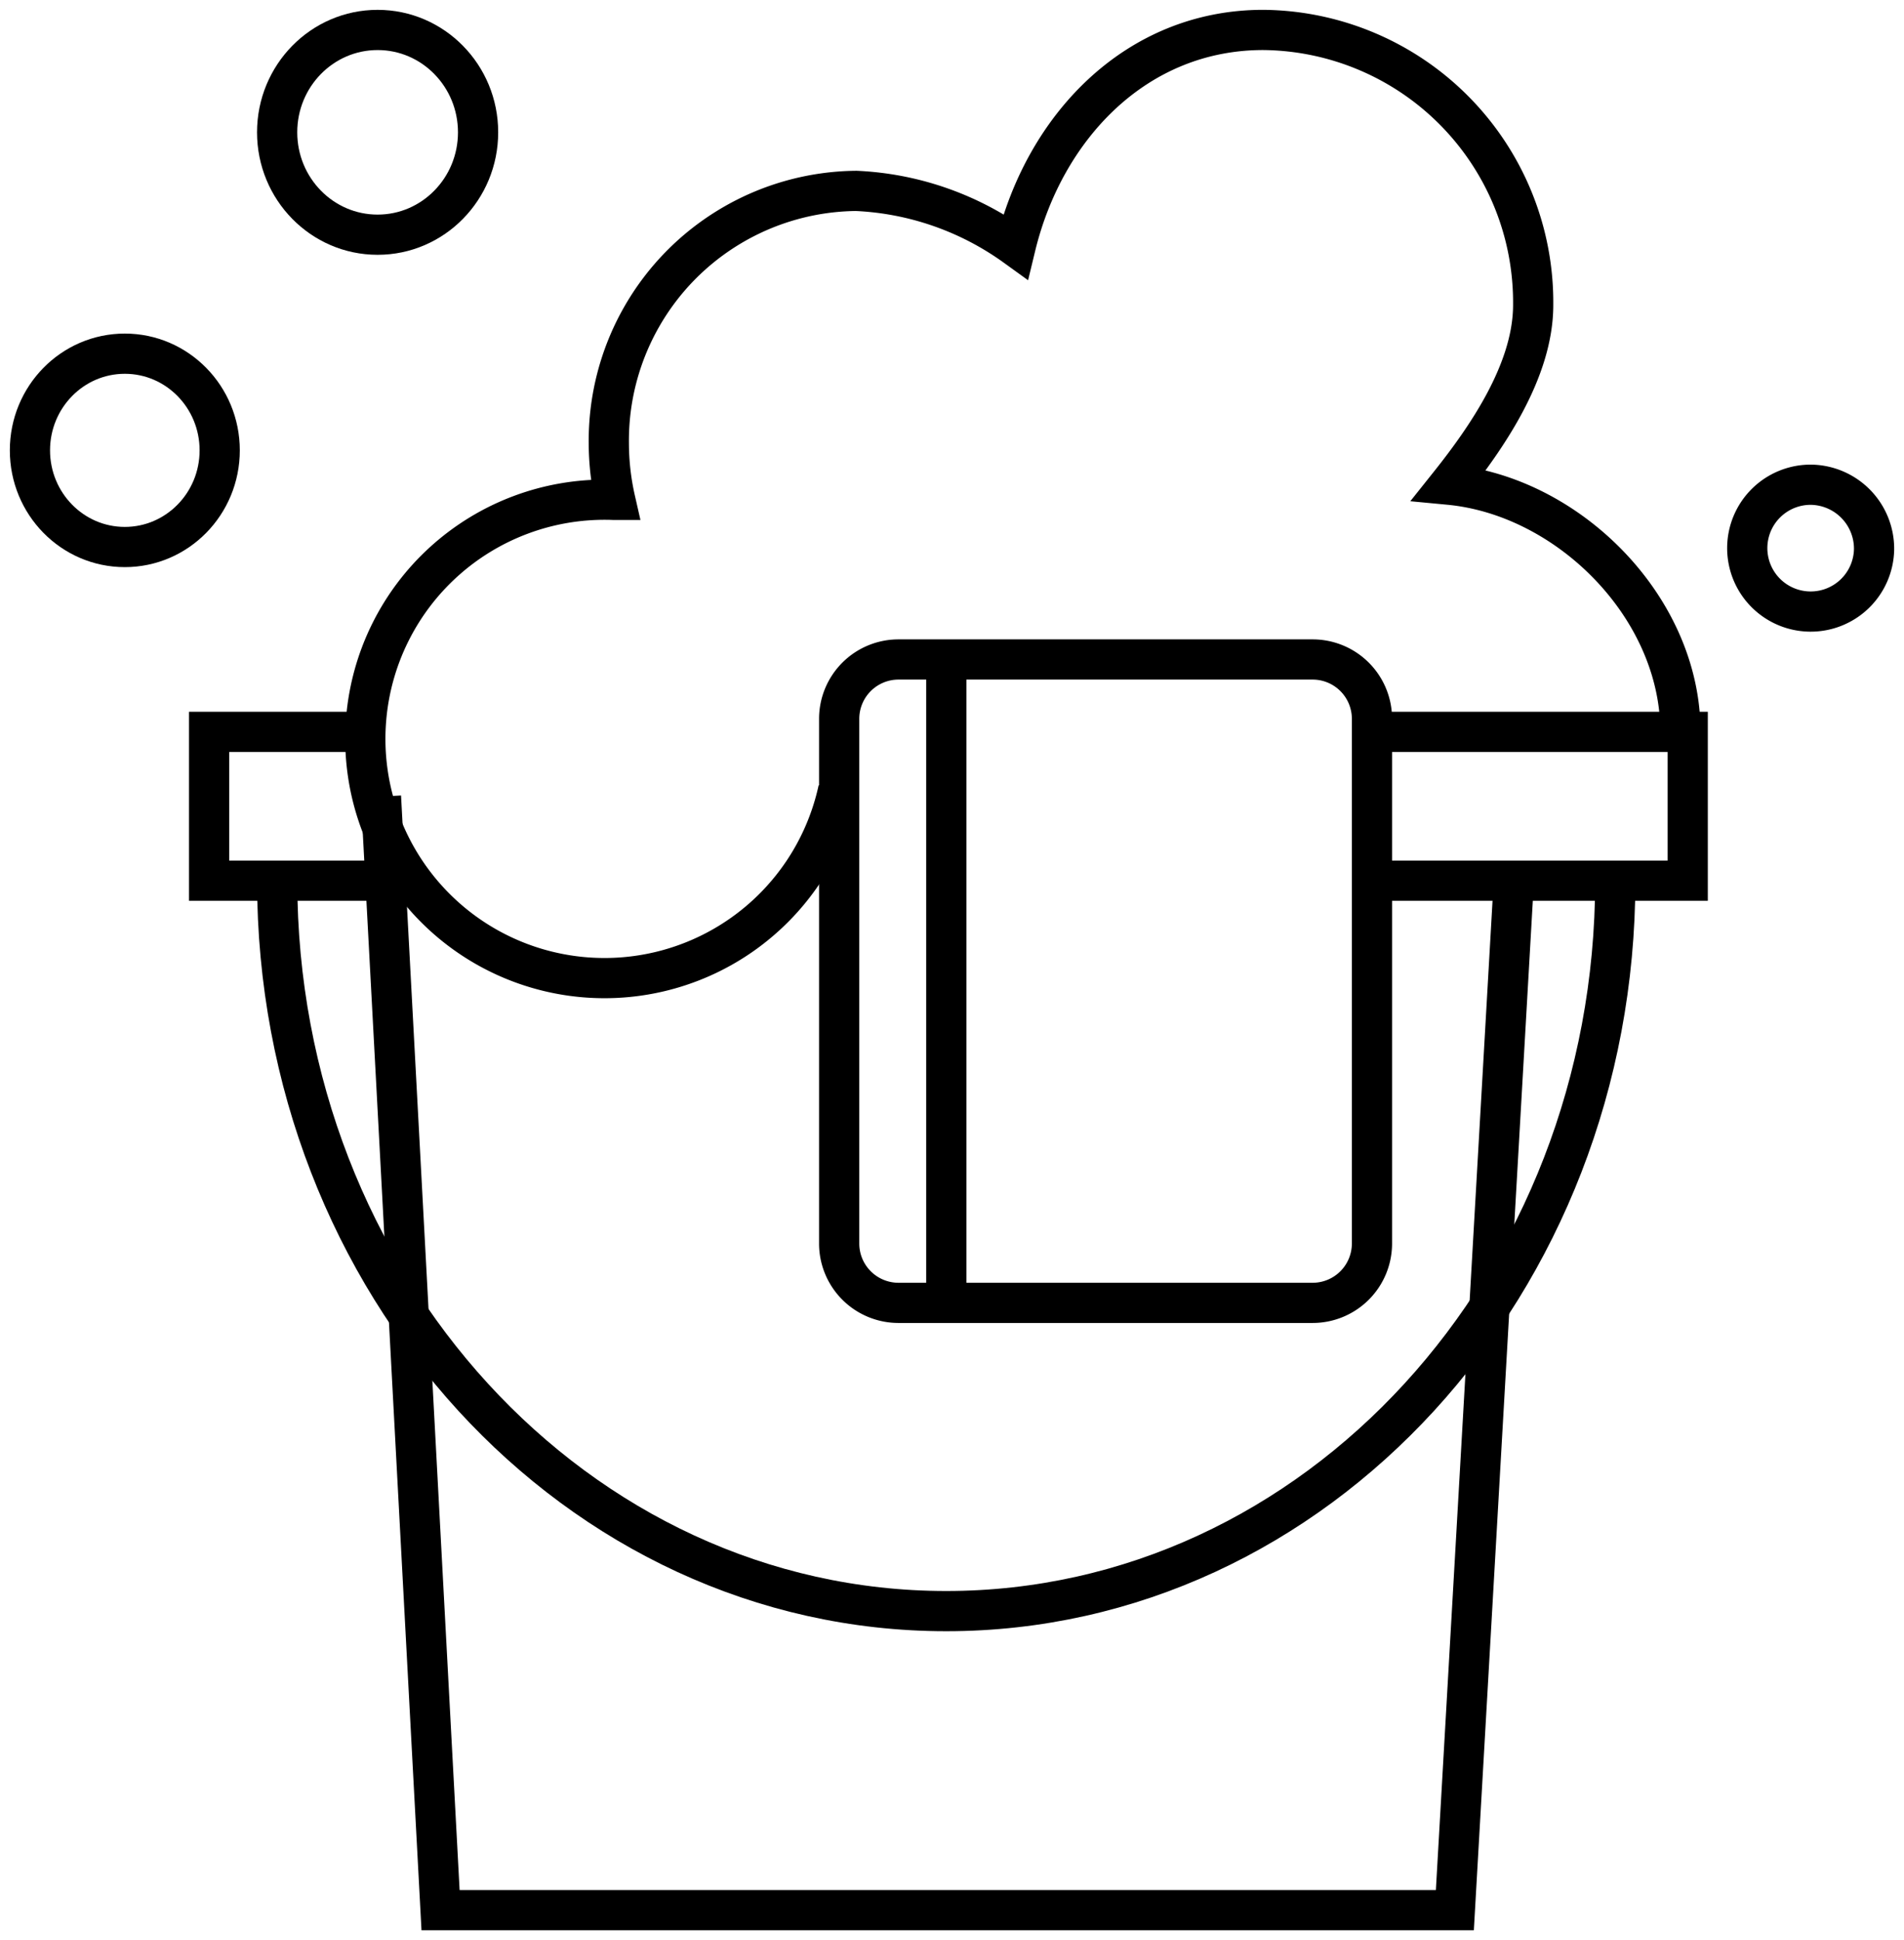 <svg id="Group_494" data-name="Group 494" xmlns="http://www.w3.org/2000/svg" xmlns:xlink="http://www.w3.org/1999/xlink" width="118.387" height="120.62" viewBox="0 0 118.387 120.62">
  <defs>
    <clipPath id="clip-path">
      <rect id="Rectangle_344" data-name="Rectangle 344" width="118.387" height="120.62" fill="none" stroke="#707070" stroke-width="2.5"/>
    </clipPath>
  </defs>
  <g id="Group_493" data-name="Group 493" clip-path="url(#clip-path)">
    <ellipse id="Ellipse_14" data-name="Ellipse 14" cx="5.9" cy="6.01" rx="5.9" ry="6.01" transform="translate(1.861 21.989)" fill="none" stroke="#000" stroke-miterlimit="10" stroke-width="2.5"/>
    <ellipse id="Ellipse_15" data-name="Ellipse 15" cx="6.247" cy="6.365" rx="6.247" ry="6.365" transform="translate(17.232 1.862)" fill="none" stroke="#000" stroke-miterlimit="10" stroke-width="2.5"/>
    <path id="Path_214" data-name="Path 214" d="M110.01,32.345a3.943,3.943,0,1,1-3.941-4.016A3.979,3.979,0,0,1,110.01,32.345Z" transform="translate(6.516 1.807)" fill="none" stroke="#000" stroke-miterlimit="10" stroke-width="2.5"/>
    <path id="Path_215" data-name="Path 215" d="M99.4,51.469c0,25.08-18.624,45.412-41.6,45.412s-41.6-20.331-41.6-45.412" transform="translate(1.034 3.284)" fill="none" stroke="#000" stroke-miterlimit="10" stroke-width="2.5"/>
    <path id="Path_216" data-name="Path 216" d="M22.267,46.553l3.705,69.237H89.039L92.72,51.532" transform="translate(1.421 2.97)" fill="none" stroke="#000" stroke-miterlimit="10" stroke-width="2.5"/>
    <path id="Path_217" data-name="Path 217" d="M80.162,42.773H99.824v9.251H80.162" transform="translate(5.115 2.729)" fill="none" stroke="#000" stroke-miterlimit="10" stroke-width="2.5"/>
    <path id="Path_218" data-name="Path 218" d="M22.149,42.773H12.223v9.251H23.048" transform="translate(0.78 2.729)" fill="none" stroke="#000" stroke-miterlimit="10" stroke-width="2.5"/>
    <path id="Path_219" data-name="Path 219" d="M103.091,45.39c0-7.743-6.959-14.663-14.379-15.366,2.344-2.94,5.223-7.092,5.223-11.175a16.943,16.943,0,0,0-16.783-17.1c-7.877,0-13.594,6-15.4,13.459a18.341,18.341,0,0,0-9.908-3.452A15.529,15.529,0,0,0,36.46,27.43a16,16,0,0,0,.4,3.537c-.133,0-.265-.01-.4-.01A14.872,14.872,0,1,0,50.728,48.972" transform="translate(1.395 0.112)" fill="none" stroke="#000" stroke-miterlimit="10" stroke-width="2.5"/>
    <path id="Rectangle_343" data-name="Rectangle 343" d="M3.689,0h25.75a3.689,3.689,0,0,1,3.689,3.689V36.314A3.69,3.69,0,0,1,29.438,40H3.689A3.689,3.689,0,0,1,0,36.315V3.689A3.689,3.689,0,0,1,3.689,0Z" transform="translate(52.178 41.001)" fill="none" stroke="#000" stroke-linejoin="round" stroke-width="2.5"/>
    <line id="Line_168" data-name="Line 168" y2="39.254" transform="translate(58.84 41.251)" fill="none" stroke="#000" stroke-linejoin="round" stroke-width="2.5"/>
  </g>
</svg>
